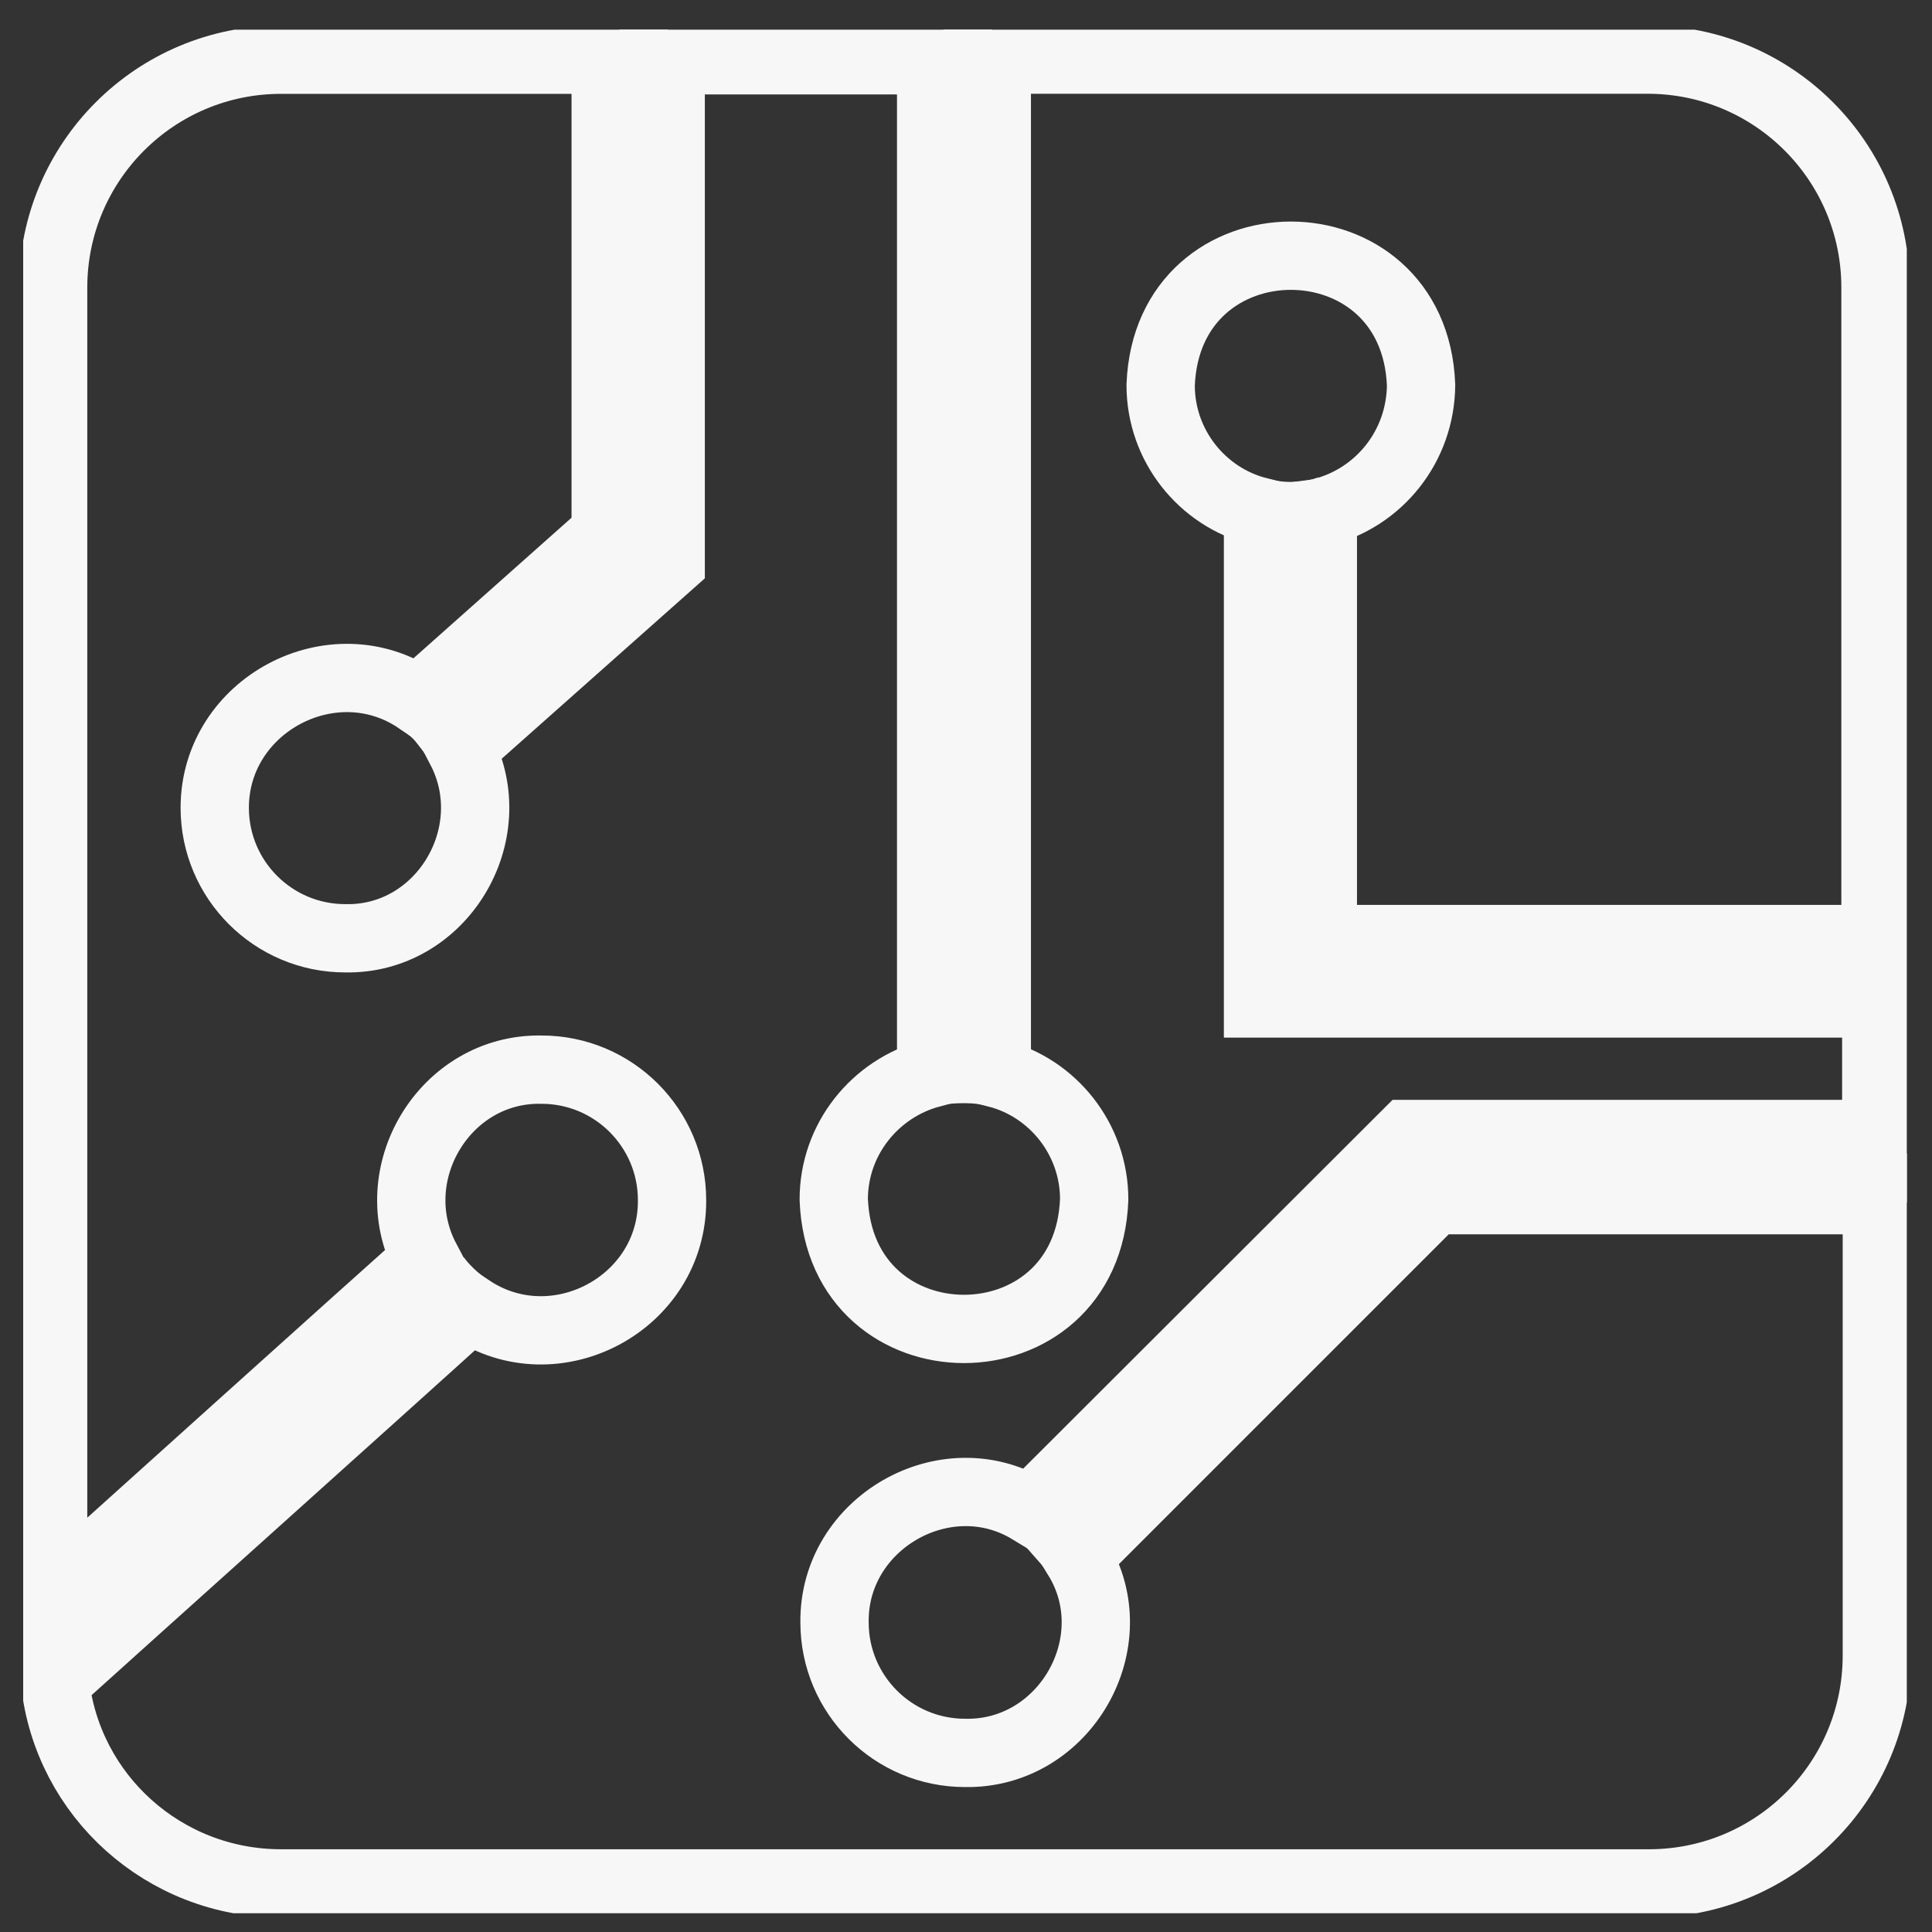 <?xml version="1.0" encoding="UTF-8"?> <svg xmlns="http://www.w3.org/2000/svg" xmlns:xlink="http://www.w3.org/1999/xlink" id="uuid-5e840763-f871-47da-8740-416e30790cc5" viewBox="0 0 200 200"><rect x="0" y="0" width="200" height="200" fill="#333333" stroke="none"/><defs><style>.uuid-4bea131c-6c40-49be-bd64-2d8fbd05e9d4,.uuid-ce78d59f-4e53-4478-8b22-2f4faecfaf59,.uuid-dde8be2a-8a7d-4a98-941c-3b981544265c{fill:none;}.uuid-ce78d59f-4e53-4478-8b22-2f4faecfaf59,.uuid-dde8be2a-8a7d-4a98-941c-3b981544265c{stroke:#f7f7f7;stroke-miterlimit:10;}.uuid-dde8be2a-8a7d-4a98-941c-3b981544265c{stroke-width:7.07px;}.uuid-40e2ad86-7df0-4d30-b1b5-be42efe7e048{fill:#f7f7f7;}.uuid-665a7845-870c-4172-8607-b09daab24d82{clip-path:url(#uuid-2ecc213e-6415-41e3-9200-56d33fa9206b);}</style><clipPath id="uuid-2ecc213e-6415-41e3-9200-56d33fa9206b"><rect class="uuid-4bea131c-6c40-49be-bd64-2d8fbd05e9d4" x="2.4" y="3.07" width="194.99" height="194.99"></rect></clipPath></defs><g class="uuid-665a7845-870c-4172-8607-b09daab24d82"><path class="uuid-4bea131c-6c40-49be-bd64-2d8fbd05e9d4" d="M136.94,52.97v44.24h57.21V29.77c0-13.04-10.55-23.6-23.6-23.6h-67.36v104.95c5.78,1.48,10.08,6.79,10.08,13.04-.67,17.88-26.29,17.88-26.96,0,0-6.25,4.3-11.5,10.08-13.04V6.24h-26.96v52.04l-21.72,19.29c4.57,8.81-2.02,19.77-11.97,19.56-7.46,0-13.51-6.05-13.51-13.51,0-10.62,12.24-17.14,21.04-11.16l19.43-17.28V6.18H29.1c-13.04,0-23.6,10.56-23.6,23.6v135.27c4.03-3.63,33.82-30.46,38.59-34.69-4.64-8.81,1.95-19.83,11.97-19.63,7.46,0,13.51,6.05,13.51,13.51.07,10.69-12.1,17.14-20.91,11.23-4.64,4.24-39.26,35.3-42.96,38.66,1.28,11.77,11.29,20.84,23.4,20.84h141.59c13.04,0,23.6-10.55,23.6-23.6v-47.13h-45.78l-36.98,36.98c5.38,8.74-1.28,20.44-11.63,20.24-7.46,0-13.51-6.05-13.51-13.51-.13-10.29,11.5-16.94,20.24-11.63l38.99-38.93h48.61v-13.51h-64v-50.96c-5.78-1.48-10.08-6.79-10.08-13.04.67-17.88,26.29-17.88,26.96,0-.07,6.32-4.3,11.56-10.15,13.11"></path><path class="uuid-dde8be2a-8a7d-4a98-941c-3b981544265c" d="M136.94,52.97v44.24h57.21V29.77c0-13.04-10.55-23.6-23.6-23.6h-67.36v104.95c5.78,1.48,10.08,6.79,10.08,13.04-.67,17.88-26.29,17.88-26.96,0,0-6.25,4.3-11.5,10.08-13.04V6.24h-26.96v52.04l-21.72,19.29c4.57,8.81-2.02,19.77-11.97,19.56-7.46,0-13.51-6.05-13.51-13.51,0-10.62,12.24-17.14,21.04-11.16l19.43-17.28V6.18H29.1c-13.04,0-23.6,10.56-23.6,23.6v135.27c4.03-3.63,33.82-30.46,38.59-34.69-4.64-8.81,1.95-19.83,11.97-19.63,7.46,0,13.51,6.05,13.51,13.51.07,10.69-12.1,17.14-20.91,11.23-4.64,4.24-39.26,35.3-42.96,38.66,1.28,11.77,11.29,20.84,23.4,20.84h141.59c13.04,0,23.6-10.55,23.6-23.6v-47.13h-45.78l-36.98,36.98c5.38,8.74-1.28,20.44-11.63,20.24-7.46,0-13.51-6.05-13.51-13.51-.13-10.29,11.5-16.94,20.24-11.63l38.99-38.93h48.61v-13.51h-64v-50.96c-5.78-1.48-10.08-6.79-10.08-13.04.67-17.88,26.29-17.88,26.96,0-.07,6.32-4.3,11.56-10.15,13.11"></path></g><rect class="uuid-40e2ad86-7df0-4d30-b1b5-be42efe7e048" x="97.66" y="3.07" width="5.05" height="110.63"></rect><polygon class="uuid-40e2ad86-7df0-4d30-b1b5-be42efe7e048" points="138.08 105.92 133.03 105.92 133.03 50 138.08 49.35 138.08 105.92"></polygon><rect class="uuid-40e2ad86-7df0-4d30-b1b5-be42efe7e048" x="64.12" y="3.07" width="5.05" height="54.56"></rect><polygon class="uuid-40e2ad86-7df0-4d30-b1b5-be42efe7e048" points="44.31 78.42 41.32 74.56 68.62 51.87 71.95 55.45 44.31 78.42"></polygon><polygon class="uuid-40e2ad86-7df0-4d30-b1b5-be42efe7e048" points="2.4 174.79 2.4 170.15 45.42 128.44 48.87 132.78 2.4 174.79"></polygon><polygon class="uuid-40e2ad86-7df0-4d30-b1b5-be42efe7e048" points="109.33 163.68 105.6 159.45 149.62 116.5 153.06 120.83 109.33 163.68"></polygon><rect class="uuid-40e2ad86-7df0-4d30-b1b5-be42efe7e048" x="159.36" y="66.14" width="5.05" height="69.71" transform="translate(262.88 -60.89) rotate(90)"></rect><rect class="uuid-40e2ad86-7df0-4d30-b1b5-be42efe7e048" x="166.58" y="93.66" width="5.05" height="56.58" transform="translate(291.06 -47.16) rotate(90)"></rect><path class="uuid-ce78d59f-4e53-4478-8b22-2f4faecfaf59" d="M41.68,75.05s1.9.85,3.28,3.69"></path><path class="uuid-ce78d59f-4e53-4478-8b22-2f4faecfaf59" d="M136.66,49.88s-2.29.98-5.36.23"></path><path class="uuid-ce78d59f-4e53-4478-8b22-2f4faecfaf59" d="M52.51,134.43s-3.22-1.71-4.89-3.96"></path><path class="uuid-ce78d59f-4e53-4478-8b22-2f4faecfaf59" d="M95.91,114.1s3.56-.78,6.29-.16"></path></svg> 